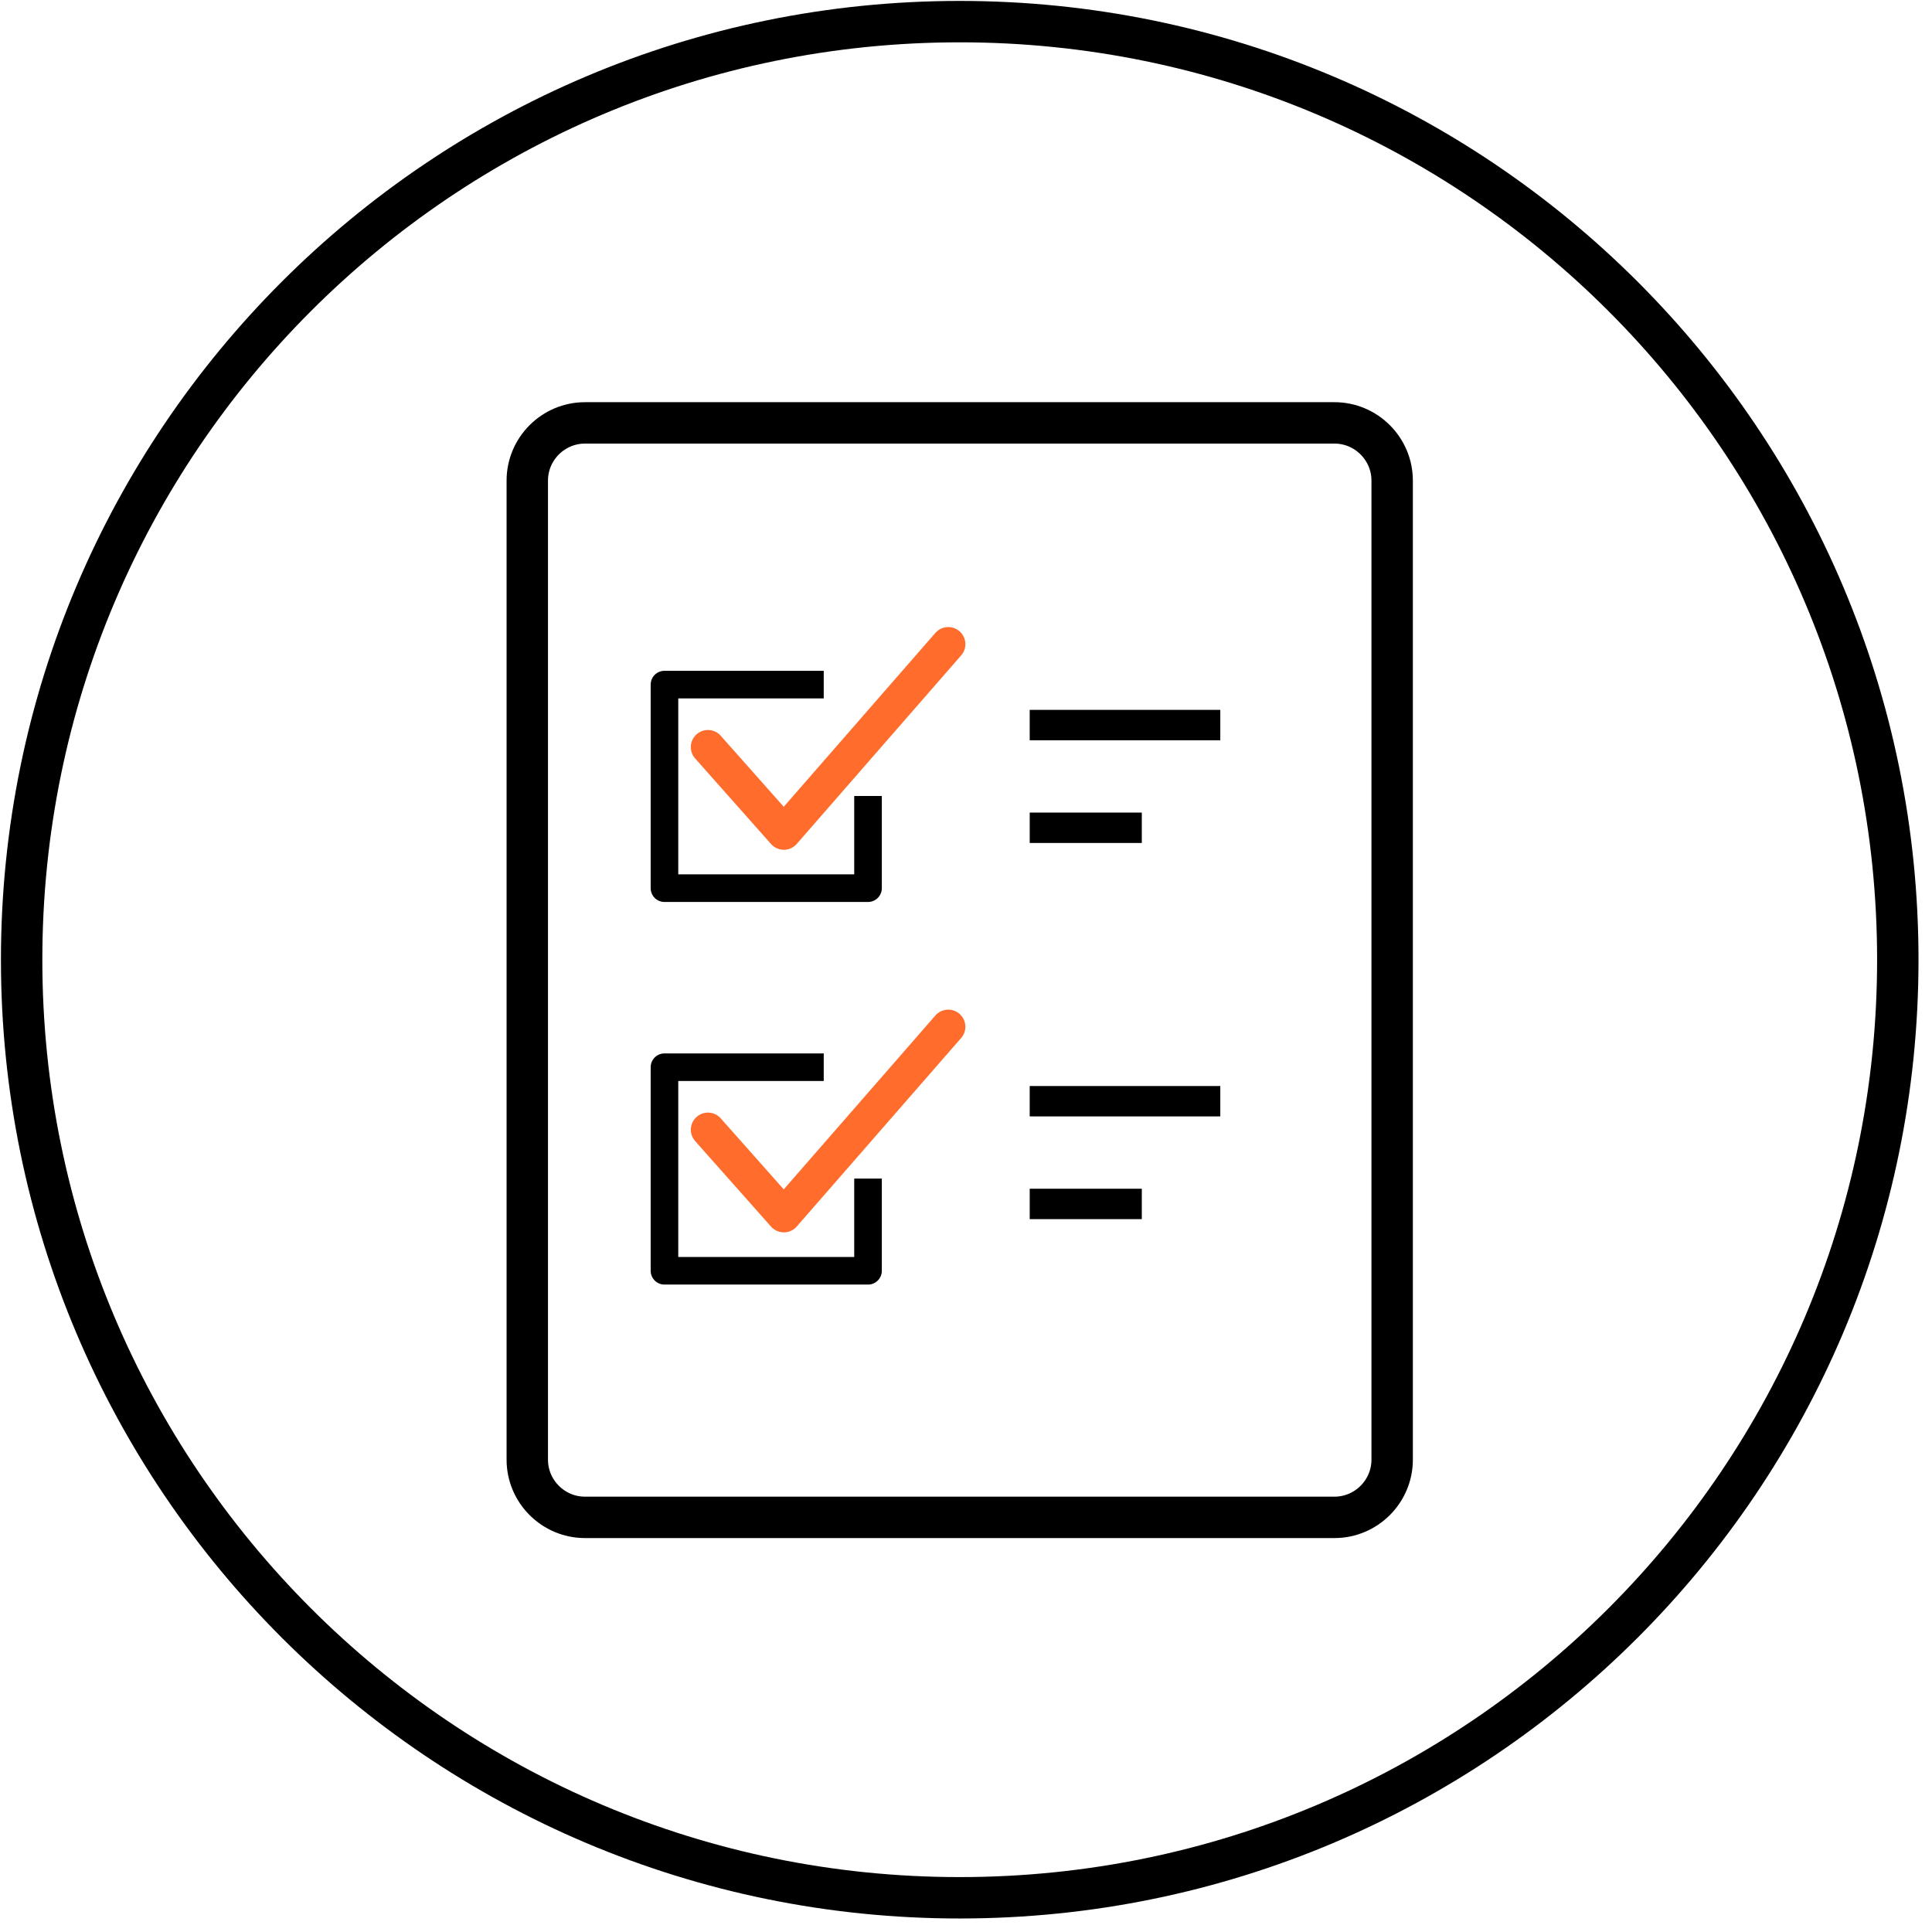 <?xml version="1.0" encoding="UTF-8"?>
<svg width="140px" height="140px" viewBox="0 0 140 140" version="1.1" xmlns="http://www.w3.org/2000/svg" xmlns:xlink="http://www.w3.org/1999/xlink">
    <title>7726F7E6-E6FC-481D-9F32-9B58CFAA259E</title>
    <defs>
        <polygon id="path-1" points="0 139.089 139.089 139.089 139.089 -2.48689958e-14 0 -2.48689958e-14"></polygon>
    </defs>
    <g id="current-layouts" stroke="none" stroke-width="1" fill="none" fill-rule="evenodd">
        <g id="2.0-How-it-Works-alt3-OUS-+-US-DT" transform="translate(-335, -3535)">
            <g id="instruction-icon-lg" transform="translate(335, 3535)">
                <path d="M1.568,69.545 C1.568,32.002 32.002,1.567 69.544,1.567 C107.088,1.567 137.522,32.002 137.522,69.545 C137.522,107.088 107.088,137.521 69.544,137.521 C32.002,137.521 1.568,107.088 1.568,69.545 Z" id="Stroke-1" stroke="#000000" stroke-width="3" stroke-linecap="round"></path>
                <mask id="mask-2" fill="white">
                    <use xlink:href="#path-1"></use>
                </mask>
                <g id="Clip-4"></g>
                <polygon id="Fill-3" fill="#000000" mask="url(#mask-2)" points="74.616 53.642 88.427 53.642 88.427 51.44 74.616 51.44"></polygon>
                <polygon id="Fill-5" fill="#000000" mask="url(#mask-2)" points="74.617 61.085 82.74 61.085 82.74 58.883 74.617 58.883"></polygon>
                <polygon id="Fill-6" fill="#000000" mask="url(#mask-2)" points="74.616 80.899 88.427 80.899 88.427 78.697 74.616 78.697"></polygon>
                <polygon id="Fill-7" fill="#000000" mask="url(#mask-2)" points="74.617 88.343 82.74 88.343 82.74 86.14 74.617 86.14"></polygon>
                <polyline id="Stroke-8" stroke="#000000" stroke-width="2" stroke-linejoin="round" mask="url(#mask-2)" points="62.9 85.404 62.9 92.085 48.15 92.085 48.15 77.334 59.691 77.334"></polyline>
                <path d="M96.702,109.954 L42.388,109.954 C40.088,109.954 38.209,108.074 38.209,105.775 L38.209,34.823 C38.209,32.525 40.088,30.644 42.388,30.644 L96.702,30.644 C99.001,30.644 100.881,32.525 100.881,34.823 L100.881,105.775 C100.881,108.074 99.001,109.954 96.702,109.954 Z" id="Stroke-9" stroke="#000000" stroke-width="3" mask="url(#mask-2)"></path>
                <polyline id="Stroke-10" stroke="#FF6C2B" stroke-width="2.479" stroke-linecap="round" stroke-linejoin="round" mask="url(#mask-2)" points="51.3 81.863 56.801 88.063 68.715 74.402"></polyline>
                <polyline id="Stroke-11" stroke="#000000" stroke-width="2" stroke-linejoin="round" mask="url(#mask-2)" points="62.9 57.679 62.9 64.36 48.15 64.36 48.15 49.609 59.691 49.609"></polyline>
                <polyline id="Stroke-12" stroke="#FF6C2B" stroke-width="2.479" stroke-linecap="round" stroke-linejoin="round" mask="url(#mask-2)" points="51.3 54.138 56.801 60.339 68.715 46.678"></polyline>
            </g>
        </g>
    </g>
</svg>